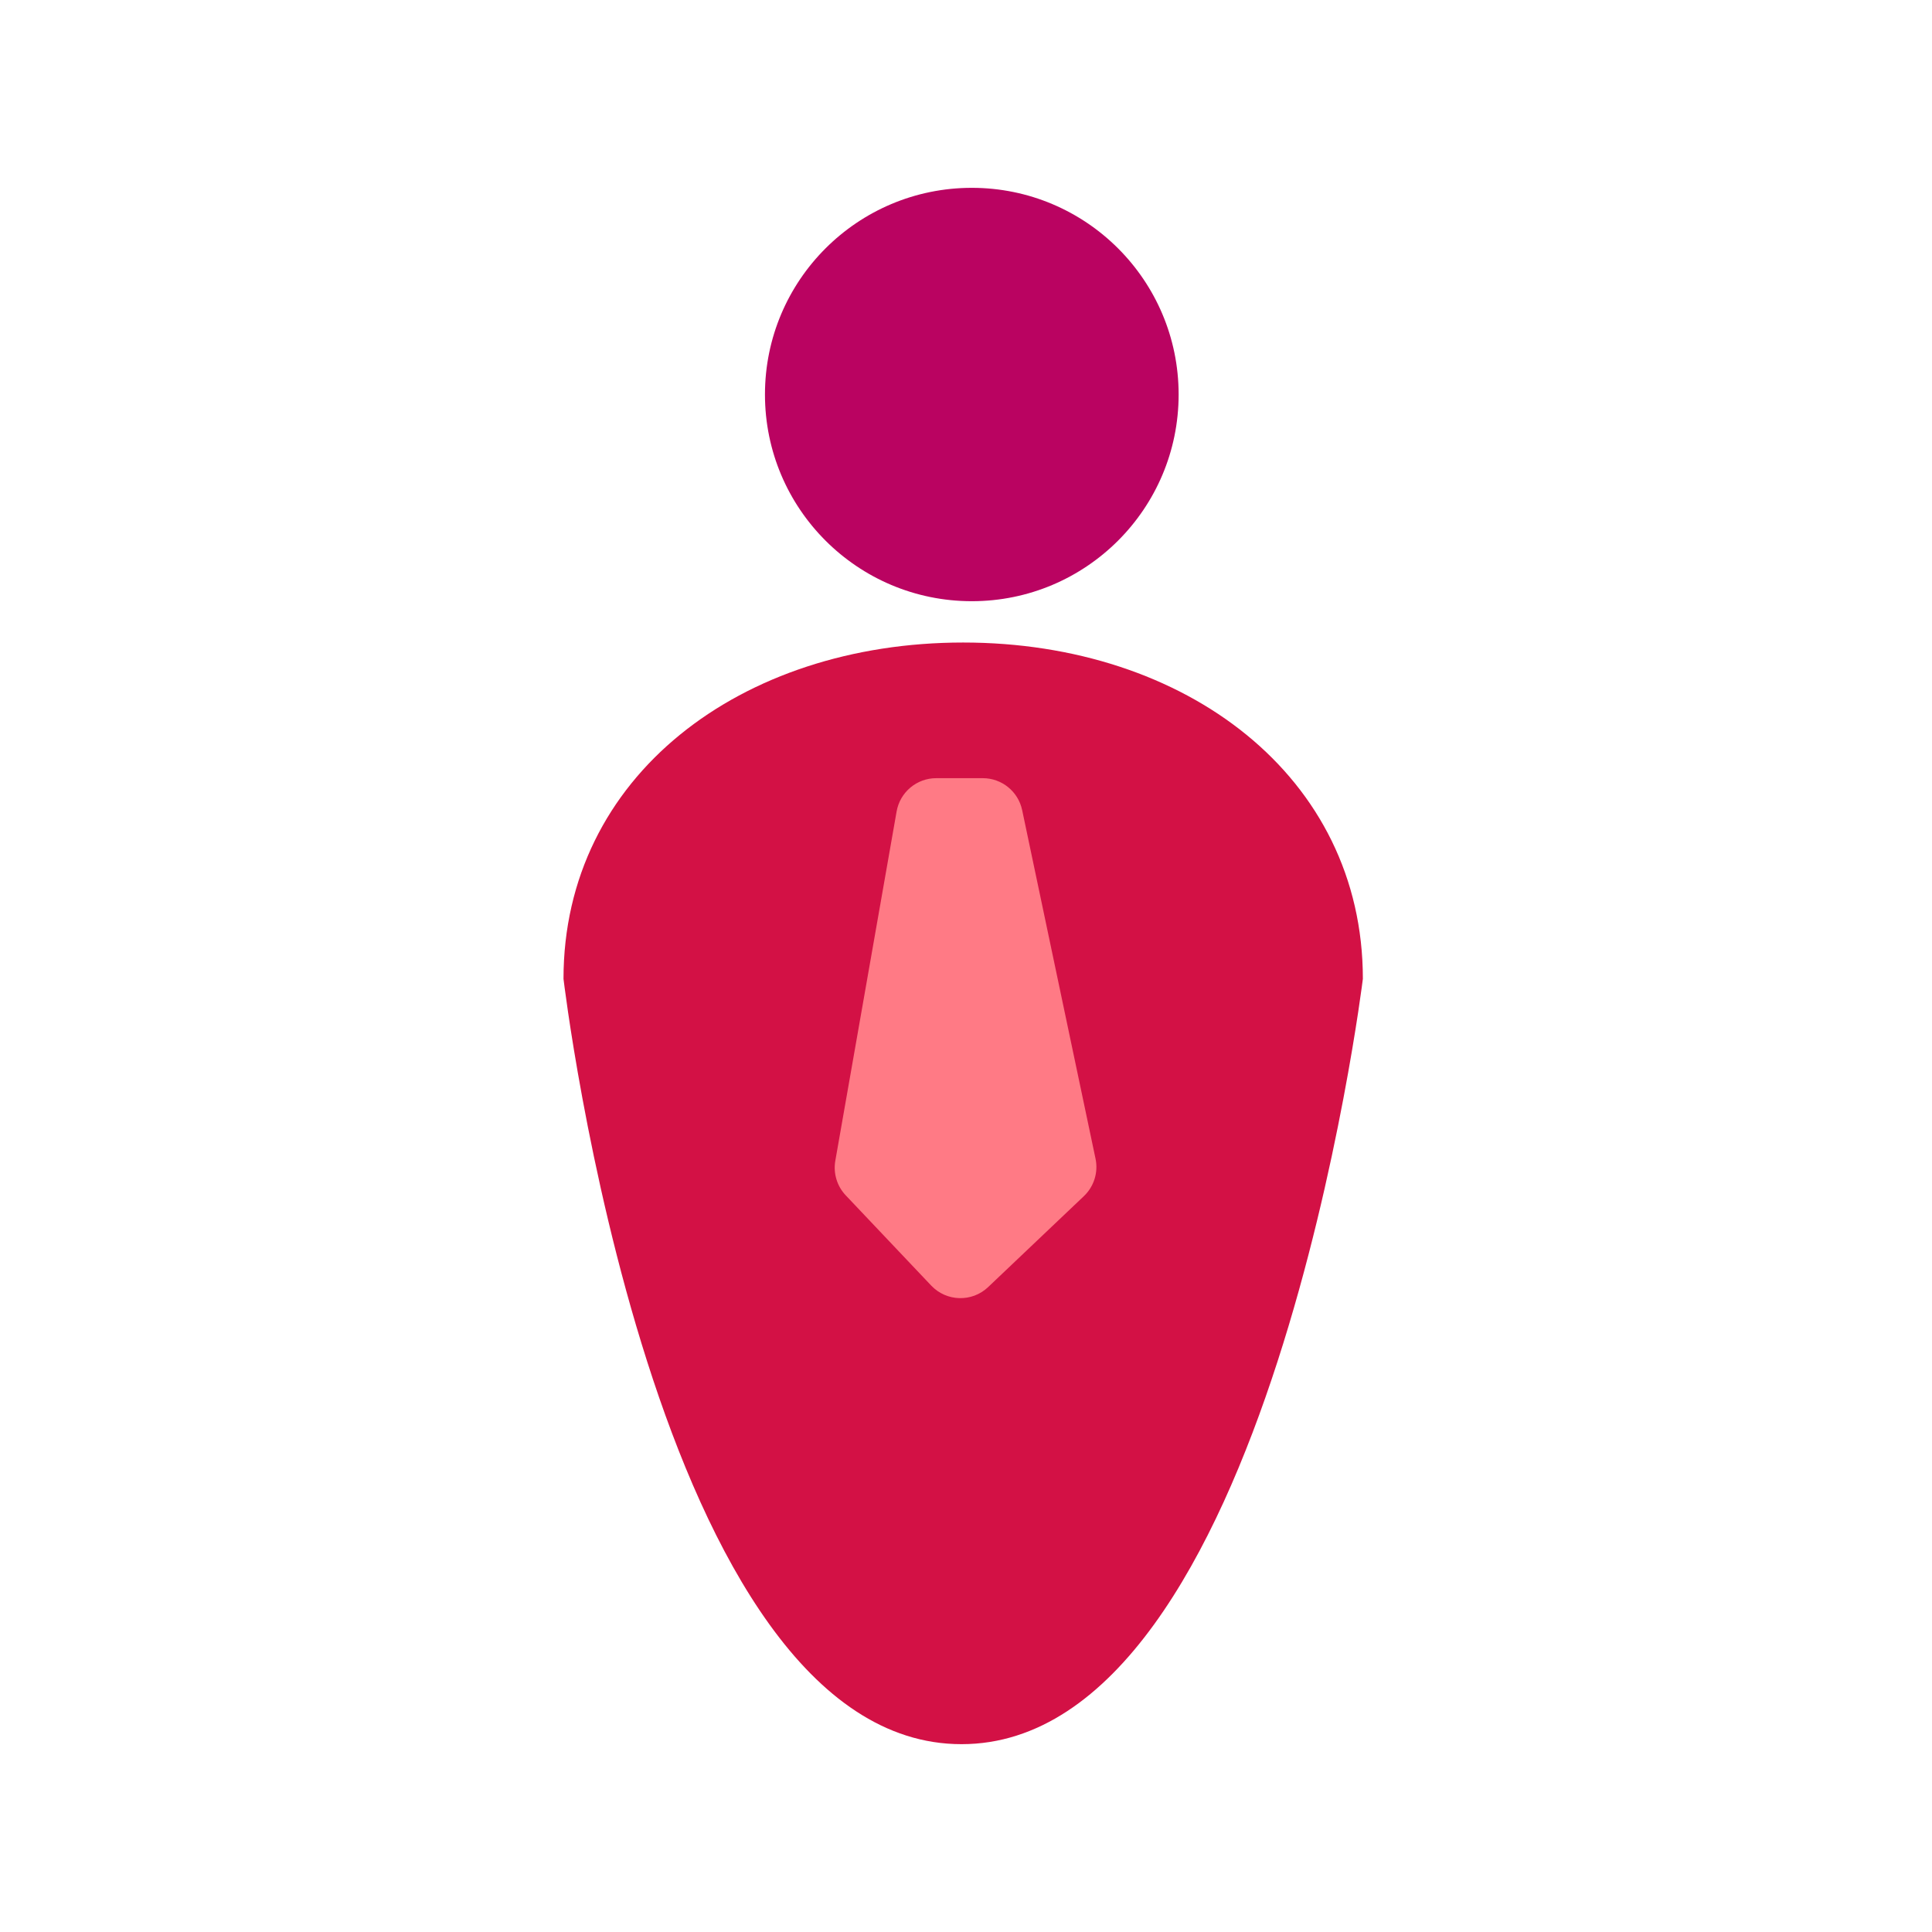 <svg xmlns="http://www.w3.org/2000/svg" width="72" height="72" viewBox="0 0 72 72" fill="none"><path d="M43.924 14.702C43.924 18.956 40.473 22.405 36.216 22.405C31.959 22.405 28.508 18.956 28.508 14.702C28.508 10.448 31.959 7 36.216 7C40.473 7 43.924 10.448 43.924 14.702Z" fill="#BA0361"></path><path d="M50.79 36.479C50.79 28.933 44.184 23.945 35.895 23.945C27.605 23.945 21 28.933 21 36.479C21 36.479 24.37 65 35.832 65C47.294 65 50.79 36.479 50.79 36.479Z" fill="#D31145"></path><path d="M36.625 29H34.891C34.163 29 33.54 29.523 33.414 30.241L31.13 43.257C31.048 43.724 31.192 44.203 31.519 44.548L34.704 47.91C35.274 48.511 36.225 48.537 36.826 47.965L40.393 44.577C40.77 44.218 40.935 43.69 40.827 43.18L38.093 30.191C37.947 29.497 37.334 29 36.625 29Z" fill="#FF7A85"></path></svg>
